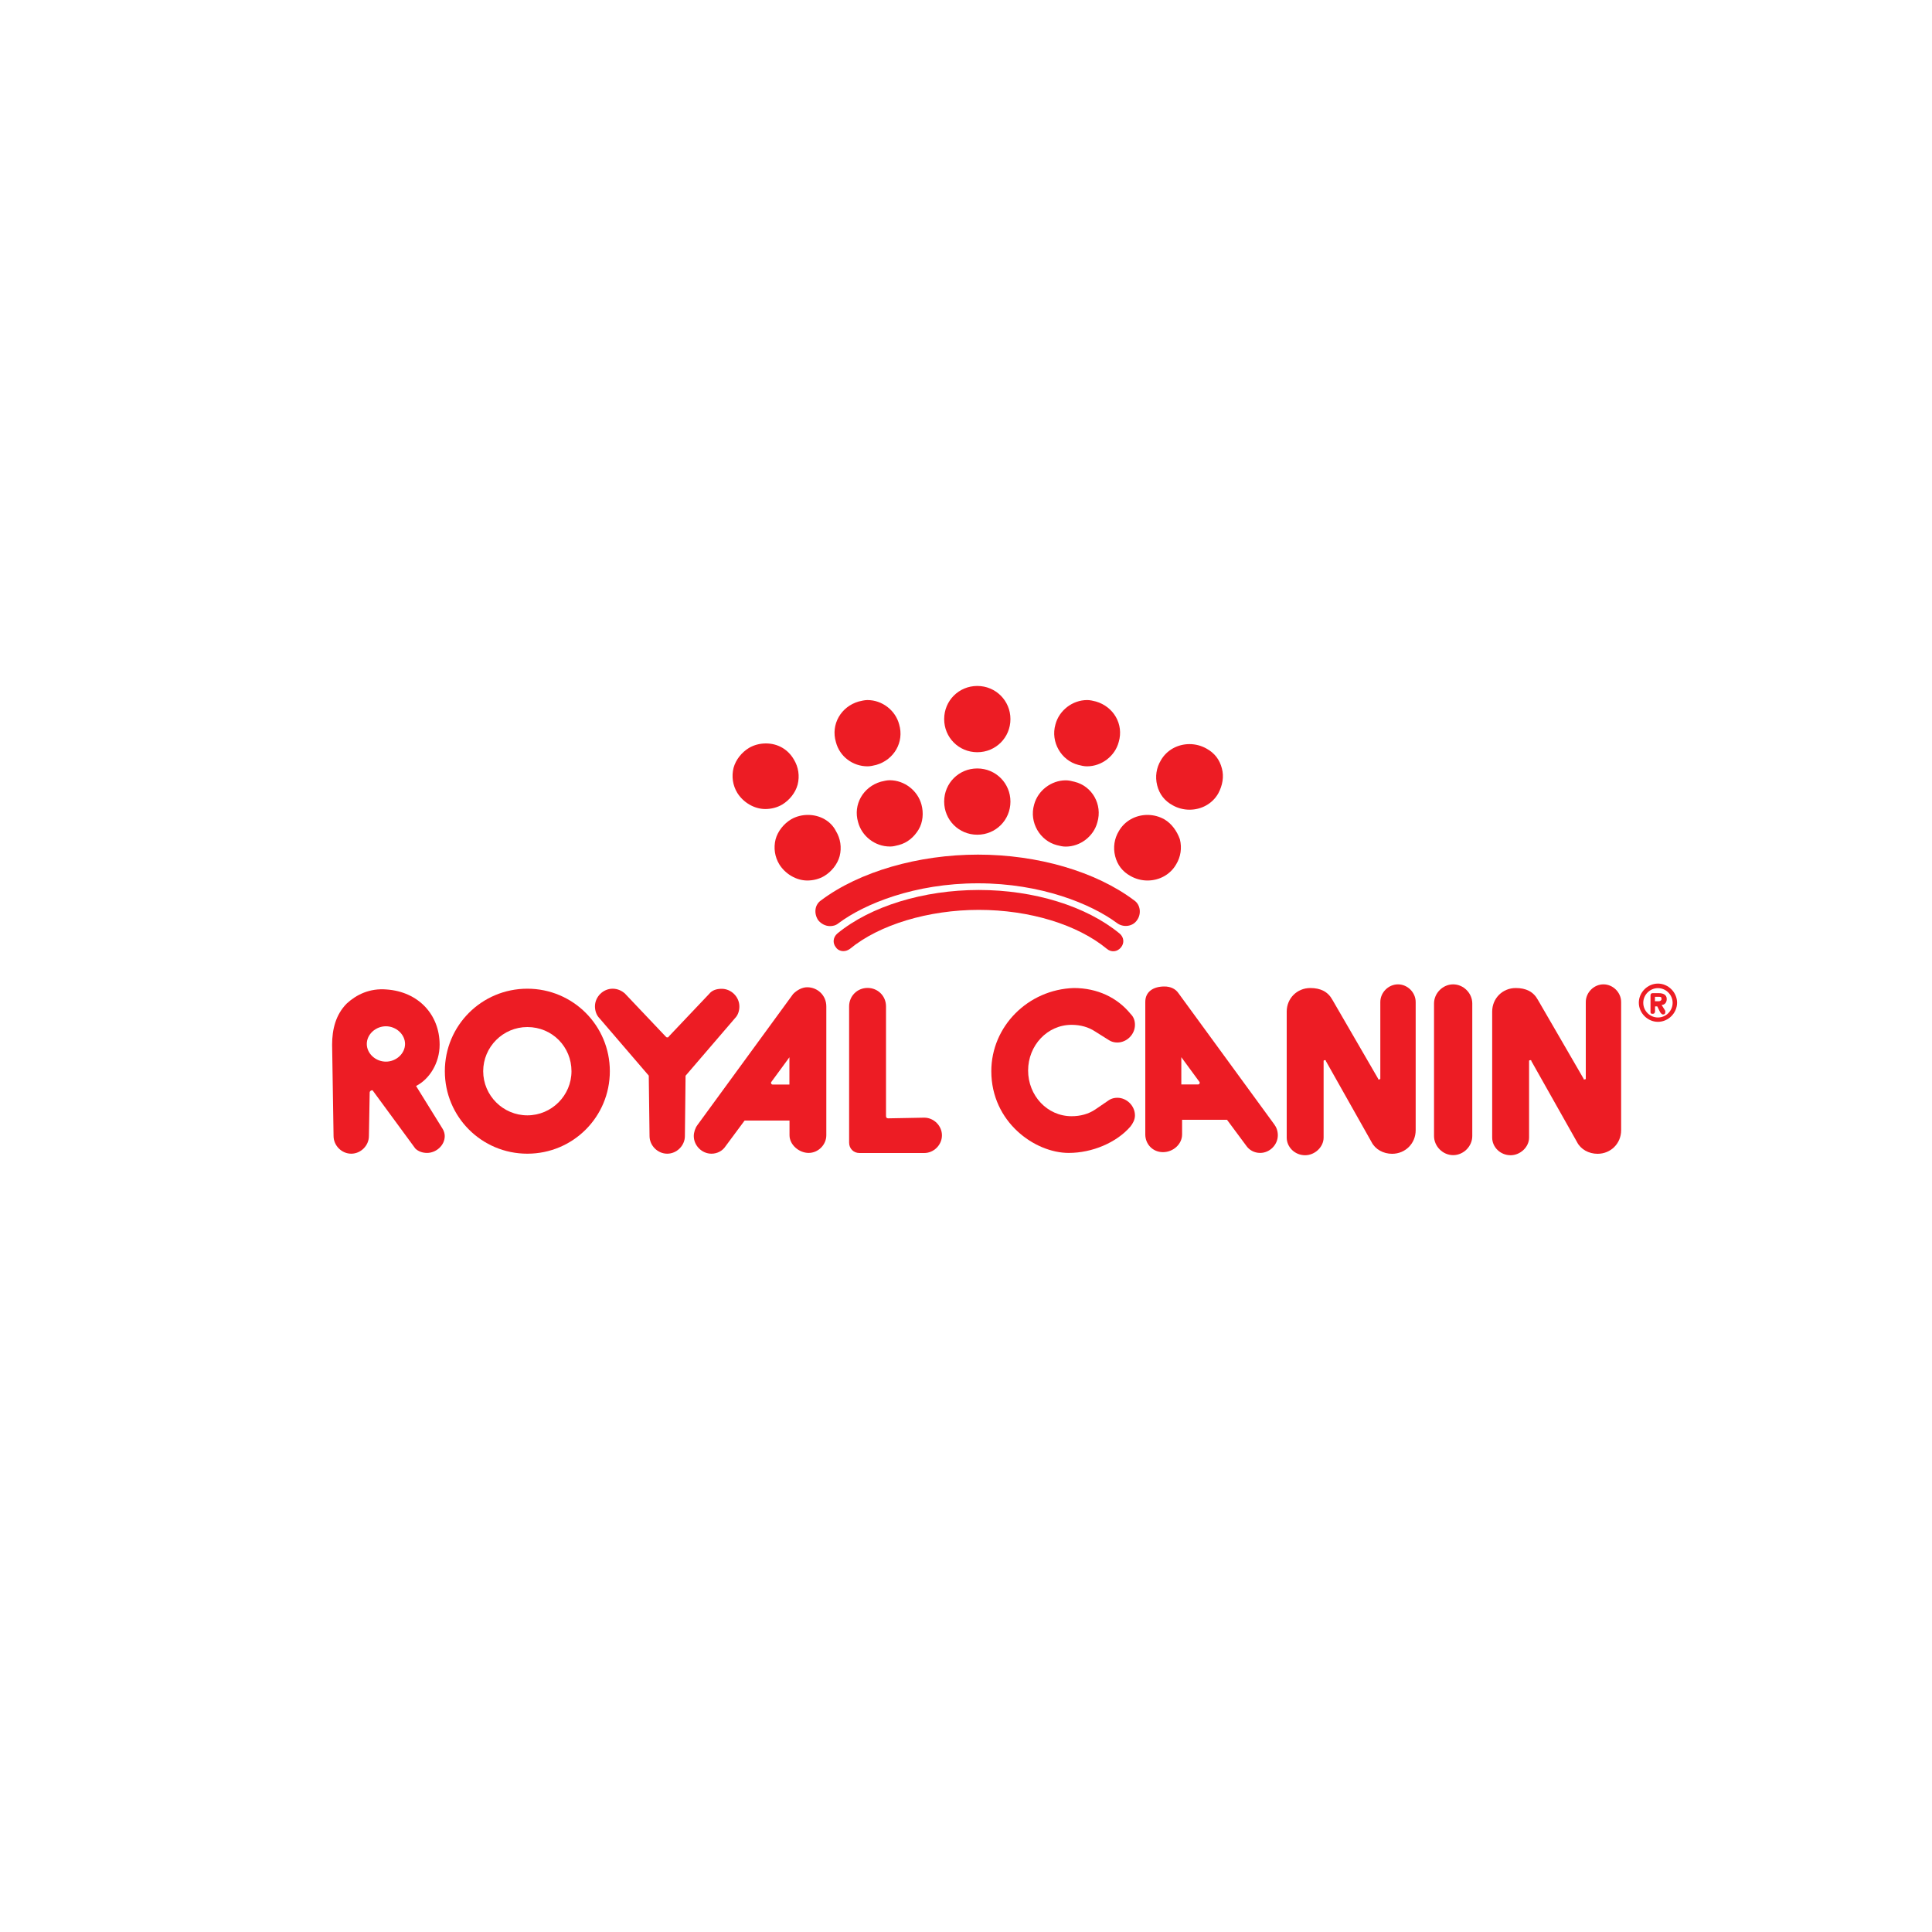 <?xml version="1.0" encoding="utf-8"?>
<!-- Generator: Adobe Illustrator 27.0.0, SVG Export Plug-In . SVG Version: 6.00 Build 0)  -->
<!DOCTYPE svg PUBLIC "-//W3C//DTD SVG 1.1//EN" "http://www.w3.org/Graphics/SVG/1.1/DTD/svg11.dtd">
<svg version="1.1" id="Layer_1" xmlns:x="http://ns.adobe.com/Extensibility/1.0/" xmlns:i="http://ns.adobe.com/AdobeIllustrator/10.0/" xmlns:graph="http://ns.adobe.com/Graphs/1.0/"
	 xmlns="http://www.w3.org/2000/svg" xmlns:xlink="http://www.w3.org/1999/xlink" x="0px" y="0px" viewBox="0 0 2000 2000"
	 style="enable-background:new 0 0 2000 2000;" xml:space="preserve">
<style type="text/css">
	.st0{fill:#ED1C24;}
</style>
<g>
	<path class="st0" d="M1484.5,1176c0,10.7,9.1,19.8,19.8,19.8c10.7,0,19.8-9.1,19.8-19.8v-137.2c0-10.7-9.1-19.8-19.8-19.8
		c-10.7,0-19.8,9.1-19.8,19.8V1176z"/>
	<path class="st0" d="M956.8,1157c9.9,0,18.3,8.4,18.3,18.3c0,9.9-8.4,18.3-18.3,18.3h-67.1c-6.1,0-10.7-4.6-10.7-10.7v-141.1
		c0-10.7,8.4-19.1,19.1-19.1s19.1,8.4,19.1,19.1v113.6c0,1.5,0.8,2.3,2.3,2.3L956.8,1157z"/>
	<path class="st0" d="M1379.3,1035L1379.3,1035c-4.6-8.4-12.2-12.2-22.9-12.2c-13.7,0-24.4,10.7-24.4,24.4v130.4
		c0,9.9,8.4,18.3,19.1,18.3c9.9,0,19.1-8.4,19.1-18.3v-79.3c0-0.8,0.8-0.8,1.5-0.8s0.8,0,0.8,0.8l47.3,83.9
		c3.8,7.6,12.2,12.2,21.3,12.2c13.7,0,24.4-10.7,24.4-24.4v-132.7c0-9.9-8.4-18.3-18.3-18.3c-9.9,0-18.3,8.4-18.3,18.3v79.3
		c0,0.8-0.8,0.8-1.5,0.8s-0.8,0-0.8-0.8L1379.3,1035z"/>
	<path class="st0" d="M1592,1035L1592,1035c-4.6-8.4-12.2-12.2-22.9-12.2c-13.7,0-24.4,10.7-24.4,24.4v130.4
		c0,9.9,8.4,18.3,19.1,18.3c9.9,0,19.1-8.4,19.1-18.3v-79.3c0-0.8,0.8-0.8,1.5-0.8c0.8,0,0.8,0,0.8,0.8l47.3,83.9
		c3.8,7.6,12.2,12.2,21.3,12.2c13.7,0,24.4-10.7,24.4-24.4v-132.7c0-9.9-8.4-18.3-18.3-18.3s-18.3,8.4-18.3,18.3v79.3
		c0,0.8-0.8,0.8-1.5,0.8c-0.8,0-0.8,0-0.8-0.8L1592,1035z"/>
	<path class="st0" d="M690.7,1073.9c0.8,0,1.5,0,1.5-0.8l41.9-44.2c3-3.8,7.6-5.3,13-5.3c9.9,0,18.3,8.4,18.3,18.3
		c0,4.6-1.5,9.1-4.6,12.2l-51.1,59.5L709,1176c0,9.9-8.4,18.3-18.3,18.3c-9.9,0-18.3-8.4-18.3-18.3l-0.8-62.5l-51.1-59.5
		c-3-3-4.6-7.6-4.6-12.2c0-9.9,8.4-18.3,18.3-18.3c5.3,0,9.9,2.3,13,5.3l41.9,44.2C690,1073.9,690,1073.9,690.7,1073.9"/>
	<path class="st0" d="M631.3,1108.9c0,47.3-38.1,85.4-85.4,85.4s-85.4-38.1-85.4-85.4s38.1-85.4,85.4-85.4
		S631.3,1061.7,631.3,1108.9 M545.9,1063.2c-25.2,0-45.7,20.6-45.7,45.7c0,25.2,20.6,45.7,45.7,45.7c25.2,0,45.7-20.6,45.7-45.7
		C591.6,1083.8,571.8,1063.2,545.9,1063.2"/>
	<path class="st0" d="M1319,1163.8c2.3,3,3.8,6.9,3.8,11.4c0,9.9-8.4,18.3-18.3,18.3c-6.1,0-11.4-3-14.5-7.6l-19.8-26.7h-46.5v15.2
		c0,9.9-9.1,18.3-19.8,18.3s-18.3-8.4-18.3-18.3v-137.2c0-10.7,8.4-16,19.8-16c6.1,0,11.4,2.3,14.5,6.9L1319,1163.8z M1222.9,1094.4
		v28.2h17.5c0.8,0,1.5-0.8,1.5-1.5v-0.8L1222.9,1094.4z"/>
	<path class="st0" d="M821.1,1028.9c3.8-3.8,9.1-6.9,14.5-6.9c10.7,0,19.8,8.4,19.8,19.8v133.4c0,9.9-8.4,18.3-18.3,18.3
		c-9.9,0-19.8-8.4-19.8-18.3V1160h-46.5l-19.8,26.7c-3,4.6-8.4,7.6-14.5,7.6c-9.9,0-18.3-8.4-18.3-18.3c0-3.8,1.5-8.4,3.8-11.4
		L821.1,1028.9z M798.2,1120.4v0.8c0,0.8,0.8,1.5,1.5,1.5h17.5v-28.2L798.2,1120.4z"/>
	<path class="st0" d="M1026.2,1108.9c0,52.6,45,84.6,80.1,84.6c24.4,0,49.6-10.7,64-27.4c2.3-3,4.6-6.9,4.6-11.4
		c0-9.9-8.4-18.3-18.3-18.3c-3,0-6.1,0.8-8.4,2.3l-14.5,9.9c-6.9,4.6-15.2,6.9-24.4,6.9c-25.2,0-45-21.3-45-47.3
		c0-25.9,19.8-47.3,45-47.3c9.1,0,17.5,2.3,24.4,6.9l14.5,9.1c2.3,1.5,5.3,2.3,8.4,2.3c9.9,0,18.3-8.4,18.3-18.3
		c0-4.6-1.5-8.4-4.6-11.4c-13.7-16.8-34.3-26.7-58.7-26.7C1064.3,1024.3,1026.2,1062.4,1026.2,1108.9"/>
	<path class="st0" d="M343.8,1081.5c0-16,3.8-31.3,15.2-42.7c9.9-9.1,23.6-16,41.2-14.5c32.8,2.3,54.9,25.9,54.9,57.2
		c0,19.1-10.7,35.8-24.4,42.7l27.4,44.2c1.5,2.3,2.3,5.3,2.3,7.6c0,9.9-9.1,17.5-18.3,17.5c-4.6,0-9.1-1.5-12.2-4.6l-44.2-60.2H385
		c-0.8,0-2.3,0.8-2.3,2.3l-0.8,45c0,9.9-8.4,18.3-18.3,18.3c-9.9,0-18.3-8.4-18.3-18.3L343.8,1081.5z M399.5,1062.4
		c-10.7,0-19.8,8.4-19.8,18.3c0,9.9,9.1,18.3,19.8,18.3s19.8-8.4,19.8-18.3C419.3,1070.8,410.1,1062.4,399.5,1062.4"/>
	<path class="st0" d="M1716.3,1018.2c10.7,0,19.8,9.1,19.8,19.8c0,10.7-9.1,19.8-19.8,19.8c-10.7,0-19.8-9.1-19.8-19.8
		C1696.5,1027.3,1705.6,1018.2,1716.3,1018.2 M1716.3,1053.3c8.4,0,15.2-6.9,15.2-15.2s-6.9-15.2-15.2-15.2s-15.2,6.9-15.2,15.2
		S1707.9,1053.3,1716.3,1053.3 M1713.2,1047.2c0,1.5-0.8,2.3-2.3,2.3c-2.3,0-2.3-0.8-2.3-2.3v-16.8c0-1.5,0.8-2.3,2.3-2.3h6.1
		c4.6,0,8.4,1.5,8.4,6.1c0,3.8-2.3,6.1-5.3,6.1l3.8,6.1c0,0.8,0,0.8,0,1.5c0,1.5-0.8,2.3-2.3,2.3s-2.3-1.5-3-2.3l-3-6.1h-2.3V1047.2
		z M1717,1036.5c1.5,0,3-0.8,3-2.3c0-2.3-0.8-2.3-3-2.3h-3.8v4.6H1717z"/>
	<path class="st0" d="M859.2,958.7c-4.6,0-9.1-2.3-12.2-6.1c-4.6-6.9-3.8-16,3-20.6c39.6-29.7,100.6-47.3,162.4-47.3
		s122,17.5,161.6,47.3c6.9,4.6,7.6,14.5,3,20.6c-4.6,6.9-14.5,7.6-20.6,3c-26.7-19.8-78.5-41.2-144.1-41.2l0,0
		c-65.6,0-117.4,21.3-144.1,41.2C865.3,958,862.3,958.7,859.2,958.7"/>
	<path class="st0" d="M873,984.6c-3,0-6.1-1.5-7.6-3.8c-3.8-4.6-3-10.7,1.5-14.5c34.3-28.2,89.2-45,146.4-45s111.3,16.8,145.6,45
		c4.6,3.8,5.3,9.9,1.5,14.5c-3.8,4.6-9.9,5.3-14.5,1.5c-30.5-25.2-80.1-40.4-132.7-40.4c-51.8,0-102.9,15.2-133.4,40.4
		C877.5,983.9,875.3,984.6,873,984.6"/>
	<path class="st0" d="M792.9,769.6c-6.1,0-12.2,1.5-17.5,4.6c-7.6,4.6-13.7,12.2-16,20.6c-2.3,9.1-0.8,18.3,3.8,25.9
		c6.1,9.9,17.5,16.8,29,16.8l0,0c6.1,0,12.2-1.5,17.5-4.6c7.6-4.6,13.7-12.2,16-20.6c2.3-9.1,0.8-18.3-3.8-25.9
		C815.8,775.7,805.1,769.6,792.9,769.6"/>
	<path class="st0" d="M1011.7,795.5c-19.1,0-34.3,15.2-34.3,34.3c0,19.1,15.2,34.3,34.3,34.3s34.3-15.2,34.3-34.3
		C1046,810.8,1030.8,795.5,1011.7,795.5"/>
	<path class="st0" d="M1011.7,710.1c-19.1,0-34.3,15.2-34.3,34.3c0,19.1,15.2,34.3,34.3,34.3s34.3-15.2,34.3-34.3
		C1046,725.4,1030.8,710.1,1011.7,710.1"/>
	<path class="st0" d="M921,807.7c-3,0-6.1,0.8-9.1,1.5c-18.3,5.3-29,23.6-23.6,41.9c3.8,14.5,17.5,25.2,32.8,25.2h0.8
		c3,0,5.3-0.8,8.4-1.5c9.1-2.3,16-8.4,20.6-16c4.6-7.6,5.3-17.5,3-25.9C950,818.4,936.3,807.7,921,807.7"/>
	<path class="st0" d="M836.4,843.6c-6.1,0-12.2,1.5-17.5,4.6c-7.6,4.6-13.7,12.2-16,20.6c-2.3,9.1-0.8,18.3,3.8,25.9
		c6.1,9.9,17.5,16.8,29,16.8l0,0c6.1,0,12.2-1.5,17.5-4.6c7.6-4.6,13.7-12.2,16-20.6c2.3-9.1,0.8-18.3-3.8-25.9
		C860,849.7,848.6,843.6,836.4,843.6"/>
	<path class="st0" d="M1112.4,809.3c-3-0.8-6.1-1.5-9.1-1.5c-15.2,0-29,10.7-32.8,25.2c-5.3,18.3,6.1,37.4,23.6,41.9
		c3,0.8,6.1,1.5,9.1,1.5c15.2,0,29-10.7,32.8-25.2C1141.4,832.9,1130.7,813.8,1112.4,809.3"/>
	<path class="st0" d="M1134.5,726.2c-3-0.8-6.1-1.5-9.1-1.5c-15.2,0-29,10.7-32.8,25.2c-5.3,18.3,6.1,37.4,23.6,41.9
		c3,0.8,6.1,1.5,9.1,1.5c15.2,0,29-10.7,32.8-25.2C1163.5,749.8,1152.8,731.5,1134.5,726.2"/>
	<path class="st0" d="M1205.4,848.2c-5.3-3-11.4-4.6-17.5-4.6c-12.2,0-23.6,6.1-29.7,16.8c-4.6,7.6-6.1,16.8-3.8,25.9
		c2.3,9.1,7.6,16,16,20.6c5.3,3,11.4,4.6,17.5,4.6c12.2,0,23.6-6.1,29.7-16.8c4.6-7.6,6.1-16.8,3.8-25.9
		C1218.4,860.4,1213,852.7,1205.4,848.2"/>
	<path class="st0" d="M1264.9,795.5c-2.3-9.1-7.6-16-16-20.6c-5.3-3-11.4-4.6-17.5-4.6c-12.2,0-23.6,6.1-29.7,16.8
		c-4.6,7.6-6.1,16.8-3.8,25.9c2.3,9.1,7.6,16,16,20.6c5.3,3,11.4,4.6,17.5,4.6c12.2,0,23.6-6.1,29.7-16.8
		C1265.6,813.1,1267.2,803.9,1264.9,795.5"/>
	<path class="st0" d="M898.1,793.3c3,0,6.1-0.8,9.1-1.5c18.3-5.3,29-23.6,23.6-41.9c-3.8-14.5-17.5-25.2-32.8-25.2
		c-3,0-6.1,0.8-9.1,1.5c-18.3,5.3-29,23.6-23.6,41.9C869.2,783.3,882.9,793.3,898.1,793.3L898.1,793.3z"/>
</g>
</svg>

